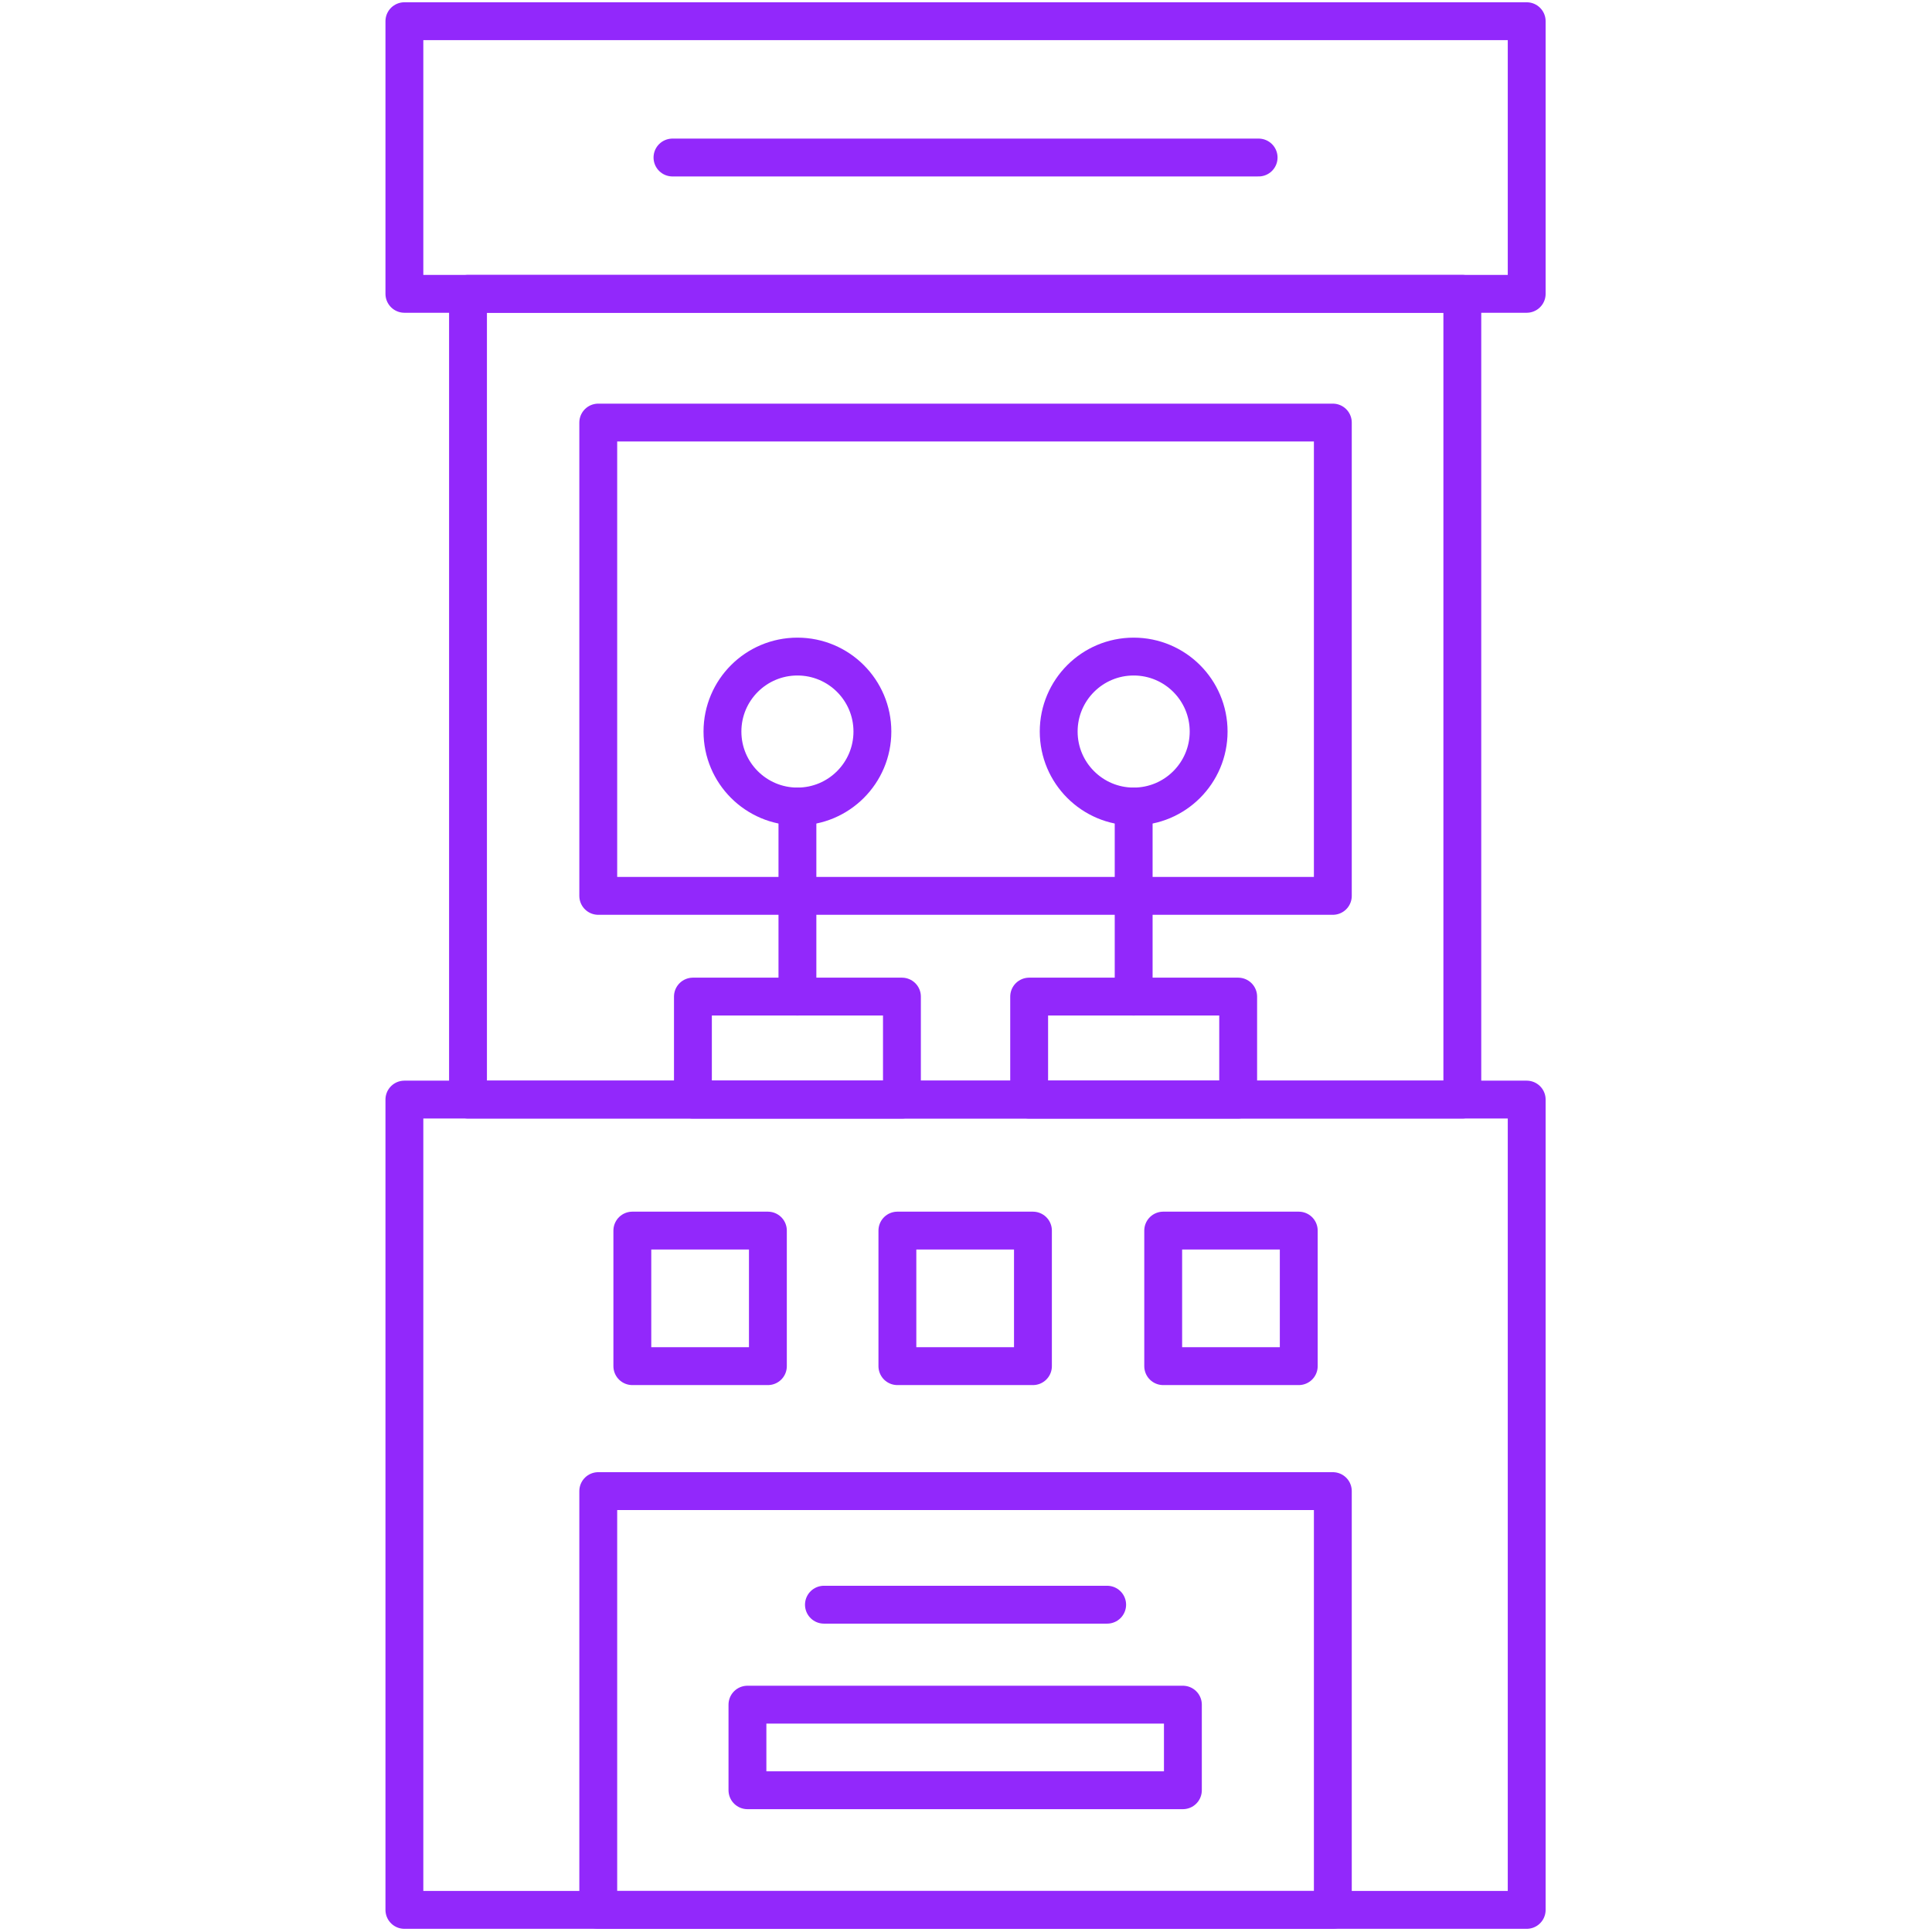 <?xml version="1.0" encoding="UTF-8" standalone="no"?><!DOCTYPE svg PUBLIC "-//W3C//DTD SVG 1.1//EN" "http://www.w3.org/Graphics/SVG/1.1/DTD/svg11.dtd"><svg width="100%" height="100%" viewBox="0 0 1063 1063" version="1.1" xmlns="http://www.w3.org/2000/svg" xmlns:xlink="http://www.w3.org/1999/xlink" xml:space="preserve" xmlns:serif="http://www.serif.com/" style="fill-rule:evenodd;clip-rule:evenodd;stroke-linecap:round;stroke-linejoin:round;stroke-miterlimit:10;"><g><rect x="222.5" y="605" width="617.5" height="445.833" style="fill:none;stroke:#9228fb;stroke-width:20.83px;"/><rect x="257.5" y="161.667" width="547.083" height="443.333" style="fill:none;stroke:#9228fb;stroke-width:20.83px;"/><rect x="329.167" y="232.5" width="404.167" height="260.417" style="fill:none;stroke:#9228fb;stroke-width:20.83px;"/><rect x="222.5" y="11.667" width="617.5" height="150" style="fill:none;stroke:#9228fb;stroke-width:20.83px;"/><rect x="329.167" y="820.417" width="404.167" height="230.417" style="fill:none;stroke:#9228fb;stroke-width:20.83px;"/><g><rect x="493.75" y="677.083" width="74.583" height="74.583" style="fill:none;stroke:#9228fb;stroke-width:20.83px;"/><rect x="640" y="677.083" width="74.583" height="74.583" style="fill:none;stroke:#9228fb;stroke-width:20.83px;"/><rect x="347.917" y="677.083" width="74.583" height="74.583" style="fill:none;stroke:#9228fb;stroke-width:20.83px;"/></g><g><g><rect x="566.25" y="548.333" width="115" height="56.667" style="fill:none;stroke:#9228fb;stroke-width:20.83px;"/><path d="M623.75,548.333l0,-104.583" style="fill:none;fill-rule:nonzero;stroke:#9228fb;stroke-width:20.83px;"/><circle cx="623.75" cy="402.5" r="41.25" style="fill:none;stroke:#9228fb;stroke-width:20.83px;"/></g><g><rect x="381.25" y="548.333" width="115" height="56.667" style="fill:none;stroke:#9228fb;stroke-width:20.83px;"/><path d="M438.75,548.333l0,-104.583" style="fill:none;fill-rule:nonzero;stroke:#9228fb;stroke-width:20.83px;"/><circle cx="438.75" cy="402.5" r="41.25" style="fill:none;stroke:#9228fb;stroke-width:20.83px;"/></g></g><path d="M370,86.667l322.5,0" style="fill:none;fill-rule:nonzero;stroke:#9228fb;stroke-width:20.83px;"/><rect x="411.25" y="937.917" width="239.583" height="47.083" style="fill:none;stroke:#9228fb;stroke-width:20.83px;"/><path d="M453.333,882.917l155.833,0" style="fill:none;fill-rule:nonzero;stroke:#9228fb;stroke-width:20.83px;"/></g></svg>